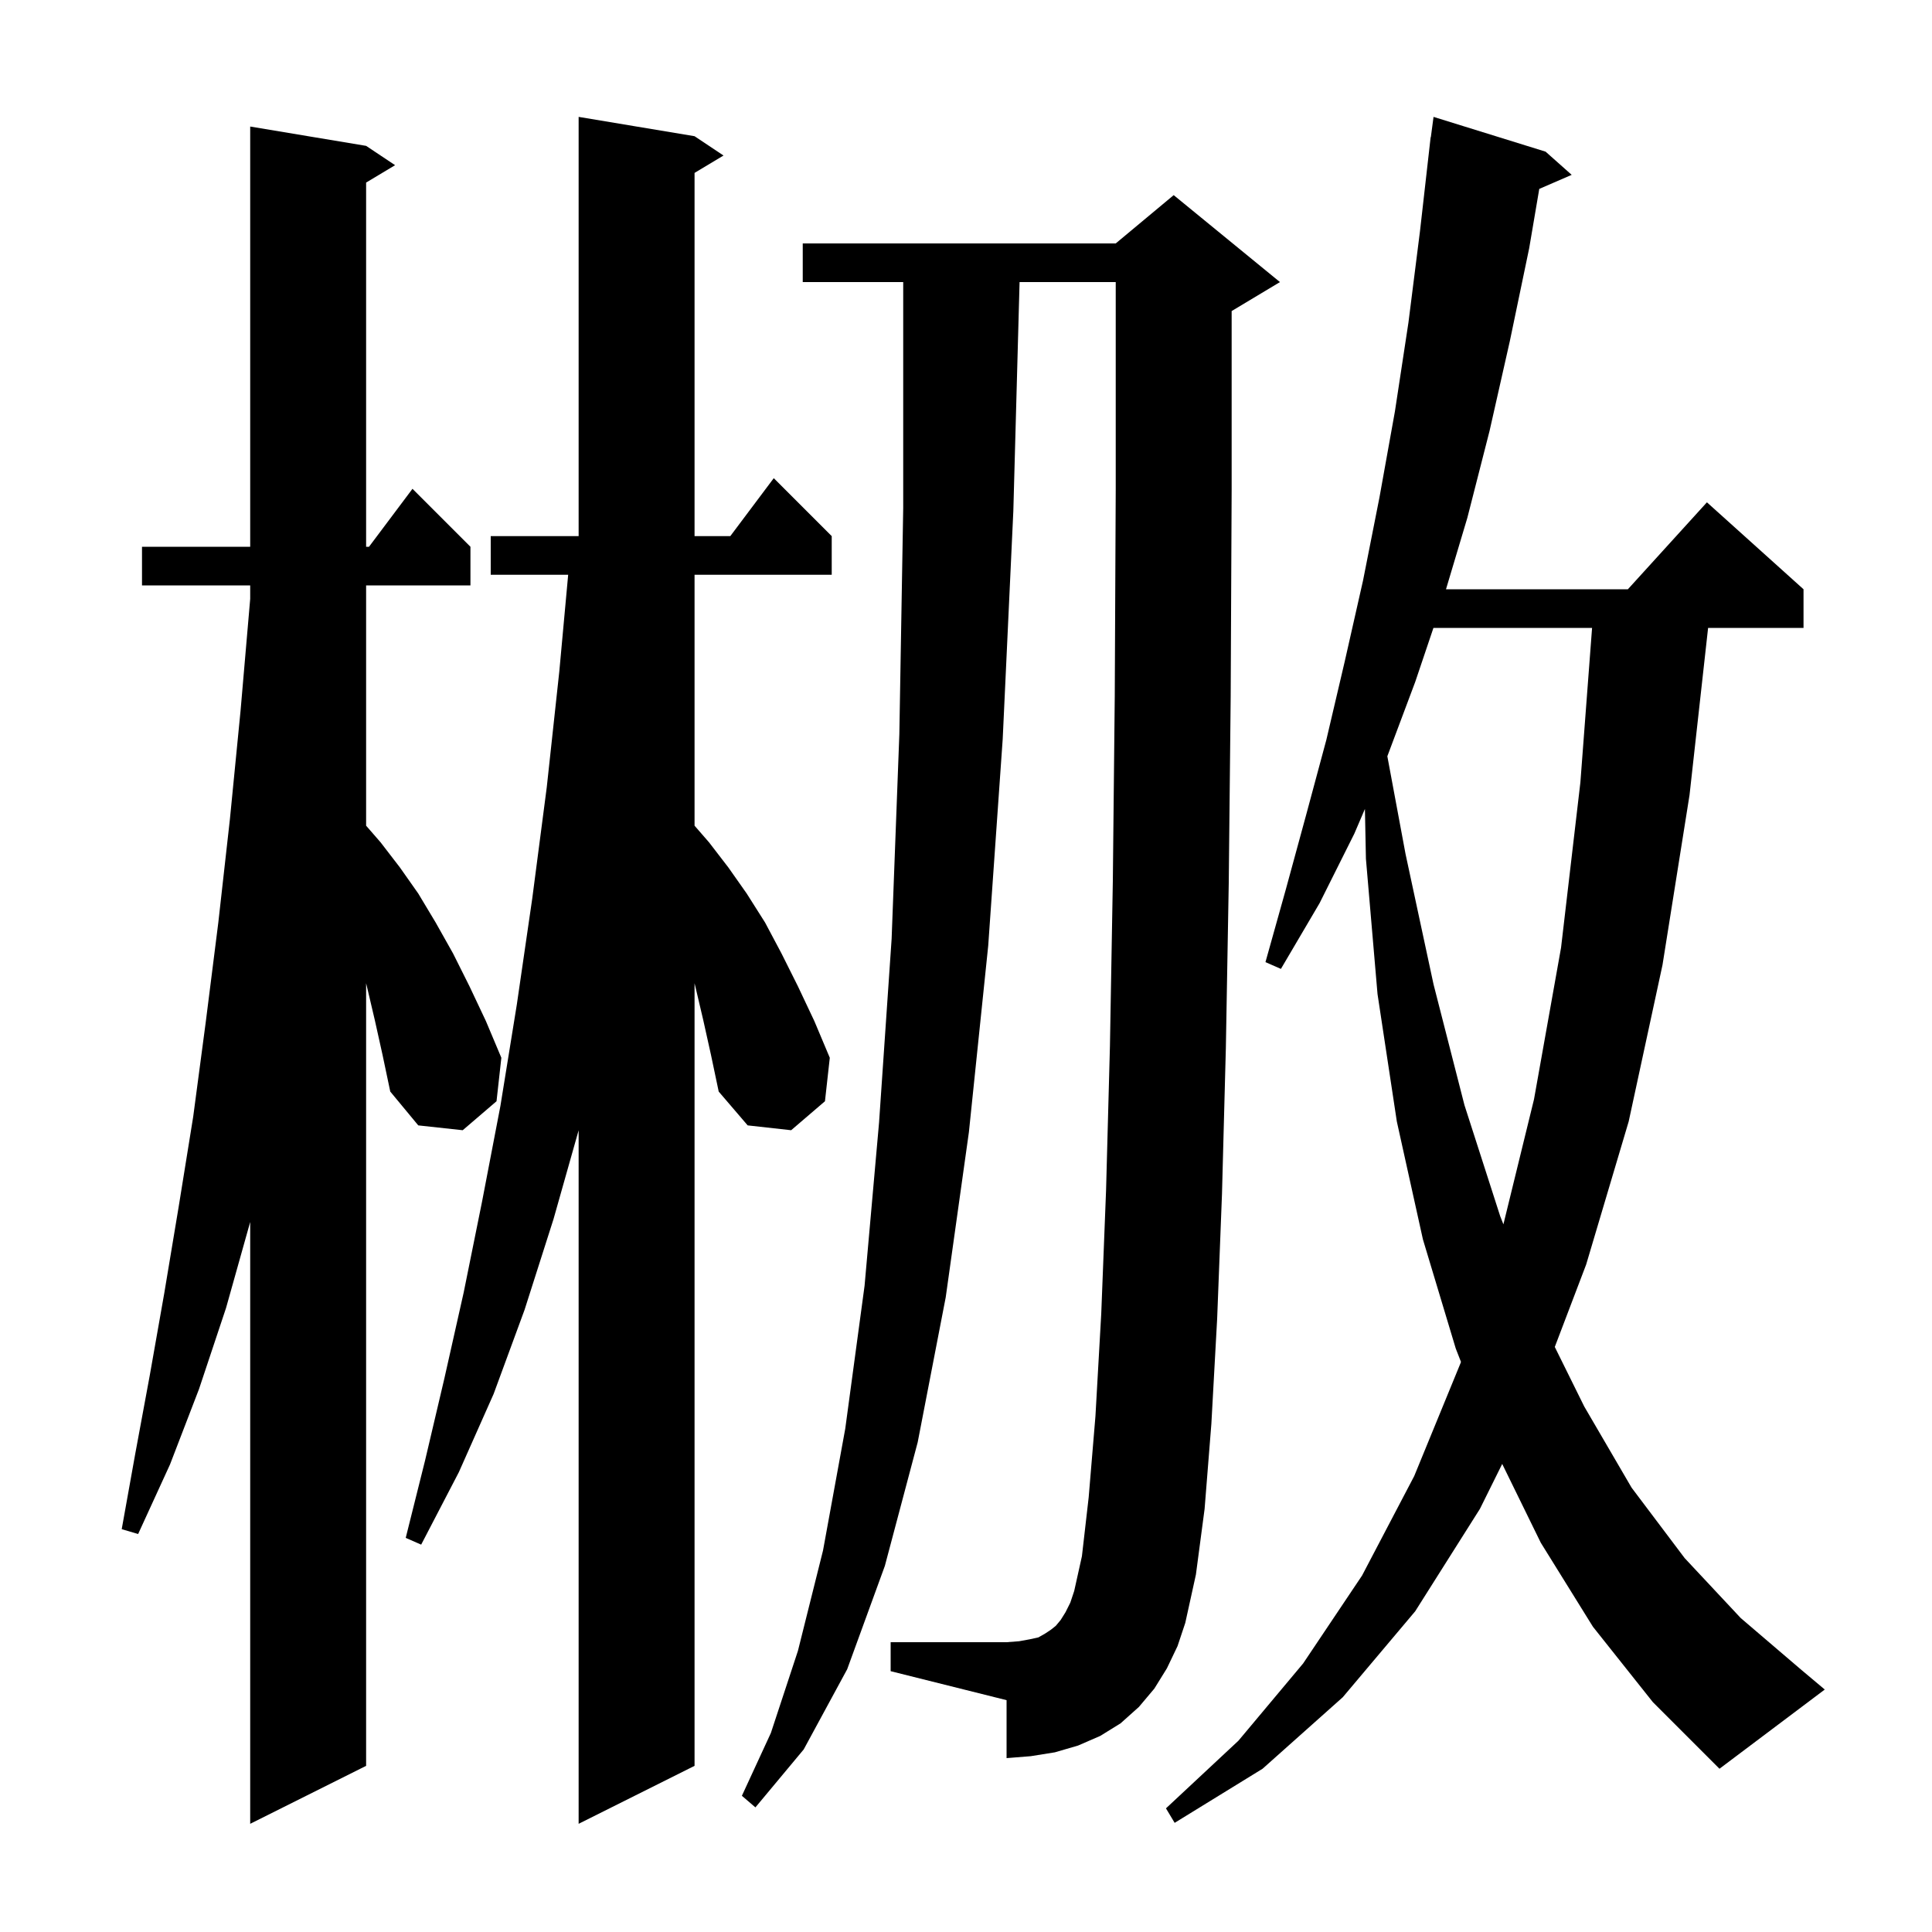 <svg xmlns="http://www.w3.org/2000/svg" xmlns:xlink="http://www.w3.org/1999/xlink" version="1.1" baseProfile="full" viewBox="0 0 200 200" width="200" height="200"><g fill="currentColor"><path d="M 38.8 105.6 L 38.0 102.2 L 37.9 101.787 L 37.9 182.8 L 25.9 188.8 L 25.9 126.5 L 23.4 135.4 L 20.6 143.8 L 17.6 151.6 L 14.3 158.8 L 12.6 158.3 L 14.0 150.5 L 15.5 142.4 L 17.0 133.9 L 18.5 124.9 L 20.0 115.6 L 21.3 105.8 L 22.6 95.5 L 23.8 84.8 L 24.9 73.6 L 25.9 62.0 L 25.9 60.6 L 14.7 60.6 L 14.7 56.6 L 25.9 56.6 L 25.9 13.1 L 37.9 15.1 L 40.9 17.1 L 37.9 18.9 L 37.9 56.6 L 38.2 56.6 L 42.7 50.6 L 48.7 56.6 L 48.7 60.6 L 37.9 60.6 L 37.9 85.475 L 39.4 87.2 L 41.4 89.8 L 43.3 92.5 L 45.1 95.5 L 46.9 98.7 L 48.6 102.1 L 50.3 105.7 L 51.9 109.5 L 51.4 114.0 L 47.9 117.0 L 43.3 116.5 L 40.4 113.0 L 39.6 109.2 Z M 72.8 105.6 L 72.0 102.2 L 71.9 101.787 L 71.9 182.8 L 59.9 188.8 L 59.9 117.007 L 57.3 126.2 L 54.3 135.6 L 51.1 144.3 L 47.5 152.4 L 43.6 159.9 L 42.0 159.2 L 44.0 151.2 L 46.0 142.7 L 48.0 133.8 L 49.9 124.4 L 51.8 114.5 L 53.5 104.0 L 55.1 93.0 L 56.6 81.5 L 57.9 69.5 L 58.817 59.5 L 50.8 59.5 L 50.8 55.5 L 59.9 55.5 L 59.9 12.1 L 71.9 14.1 L 74.9 16.1 L 71.9 17.9 L 71.9 55.5 L 75.6 55.5 L 80.1 49.5 L 86.1 55.5 L 86.1 59.5 L 71.9 59.5 L 71.9 85.475 L 73.4 87.2 L 75.4 89.8 L 77.3 92.5 L 79.2 95.5 L 80.9 98.7 L 82.6 102.1 L 84.3 105.7 L 85.9 109.5 L 85.4 114.0 L 81.9 117.0 L 77.4 116.5 L 74.4 113.0 L 73.6 109.2 Z M 164.9 168.4 L 159.5 159.7 L 155.508 151.546 L 153.2 156.2 L 146.5 166.8 L 139.0 175.7 L 130.7 183.1 L 121.6 188.7 L 120.7 187.2 L 128.2 180.2 L 134.9 172.2 L 141.0 163.1 L 146.4 152.8 L 151.2 141.1 L 151.238 140.979 L 150.7 139.6 L 147.3 128.3 L 144.6 116.1 L 142.6 102.9 L 141.4 88.9 L 141.296 83.742 L 140.2 86.3 L 136.6 93.5 L 132.6 100.3 L 131.0 99.6 L 133.1 92.1 L 135.2 84.4 L 137.3 76.6 L 139.2 68.5 L 141.1 60.1 L 142.8 51.5 L 144.4 42.6 L 145.8 33.4 L 147.0 23.9 L 148.1 14.2 L 148.12 14.202 L 148.4 12.1 L 160.0 15.7 L 162.7 18.1 L 159.344 19.556 L 158.3 25.7 L 156.3 35.3 L 154.2 44.6 L 151.9 53.6 L 149.689 61.0 L 168.518 61.0 L 176.7 52.0 L 186.7 61.0 L 186.7 65.0 L 176.822 65.0 L 174.9 82.3 L 172.1 99.9 L 168.6 116.1 L 164.2 130.9 L 160.951 139.436 L 164.0 145.6 L 168.9 154.0 L 174.4 161.3 L 180.2 167.5 L 186.4 172.8 L 188.9 174.9 L 178.0 183.1 L 171.1 176.2 Z M 120.8 172.7 L 119.5 174.8 L 117.9 176.7 L 116.0 178.4 L 113.9 179.7 L 111.6 180.7 L 109.2 181.4 L 106.7 181.8 L 104.2 182.0 L 104.2 176.0 L 92.2 173.0 L 92.2 170.0 L 104.2 170.0 L 105.5 169.9 L 106.6 169.7 L 107.5 169.5 L 108.2 169.1 L 108.8 168.7 L 109.3 168.3 L 109.8 167.7 L 110.3 166.9 L 110.8 165.9 L 111.2 164.7 L 112.0 161.1 L 112.7 155.0 L 113.4 146.6 L 114.0 136.0 L 114.5 123.2 L 114.9 108.3 L 115.2 91.2 L 115.4 72.0 L 115.5 50.6 L 115.5 29.2 L 105.546 29.2 L 104.9 52.9 L 103.8 76.5 L 102.3 97.9 L 100.3 117.2 L 97.9 134.3 L 95.0 149.3 L 91.6 162.1 L 87.7 172.8 L 83.2 181.1 L 78.2 187.1 L 76.8 185.9 L 79.8 179.4 L 82.6 170.9 L 85.2 160.5 L 87.5 147.9 L 89.5 133.1 L 91.0 116.2 L 92.3 97.2 L 93.1 76.0 L 93.5 52.6 L 93.5 29.2 L 83.1 29.2 L 83.1 25.2 L 115.5 25.2 L 121.5 20.2 L 132.5 29.2 L 127.5 32.2 L 127.5 50.7 L 127.4 72.1 L 127.2 91.4 L 126.9 108.5 L 126.5 123.6 L 126.0 136.5 L 125.4 147.4 L 124.7 156.2 L 123.8 163.0 L 122.7 168.0 L 121.9 170.4 Z M 148.389 65.0 L 146.5 70.6 L 143.617 78.288 L 145.5 88.4 L 148.4 101.9 L 151.6 114.4 L 155.3 125.9 L 155.632 126.743 L 158.8 113.8 L 161.6 98.1 L 163.6 81.0 L 164.811 65.0 Z "/></g></svg>